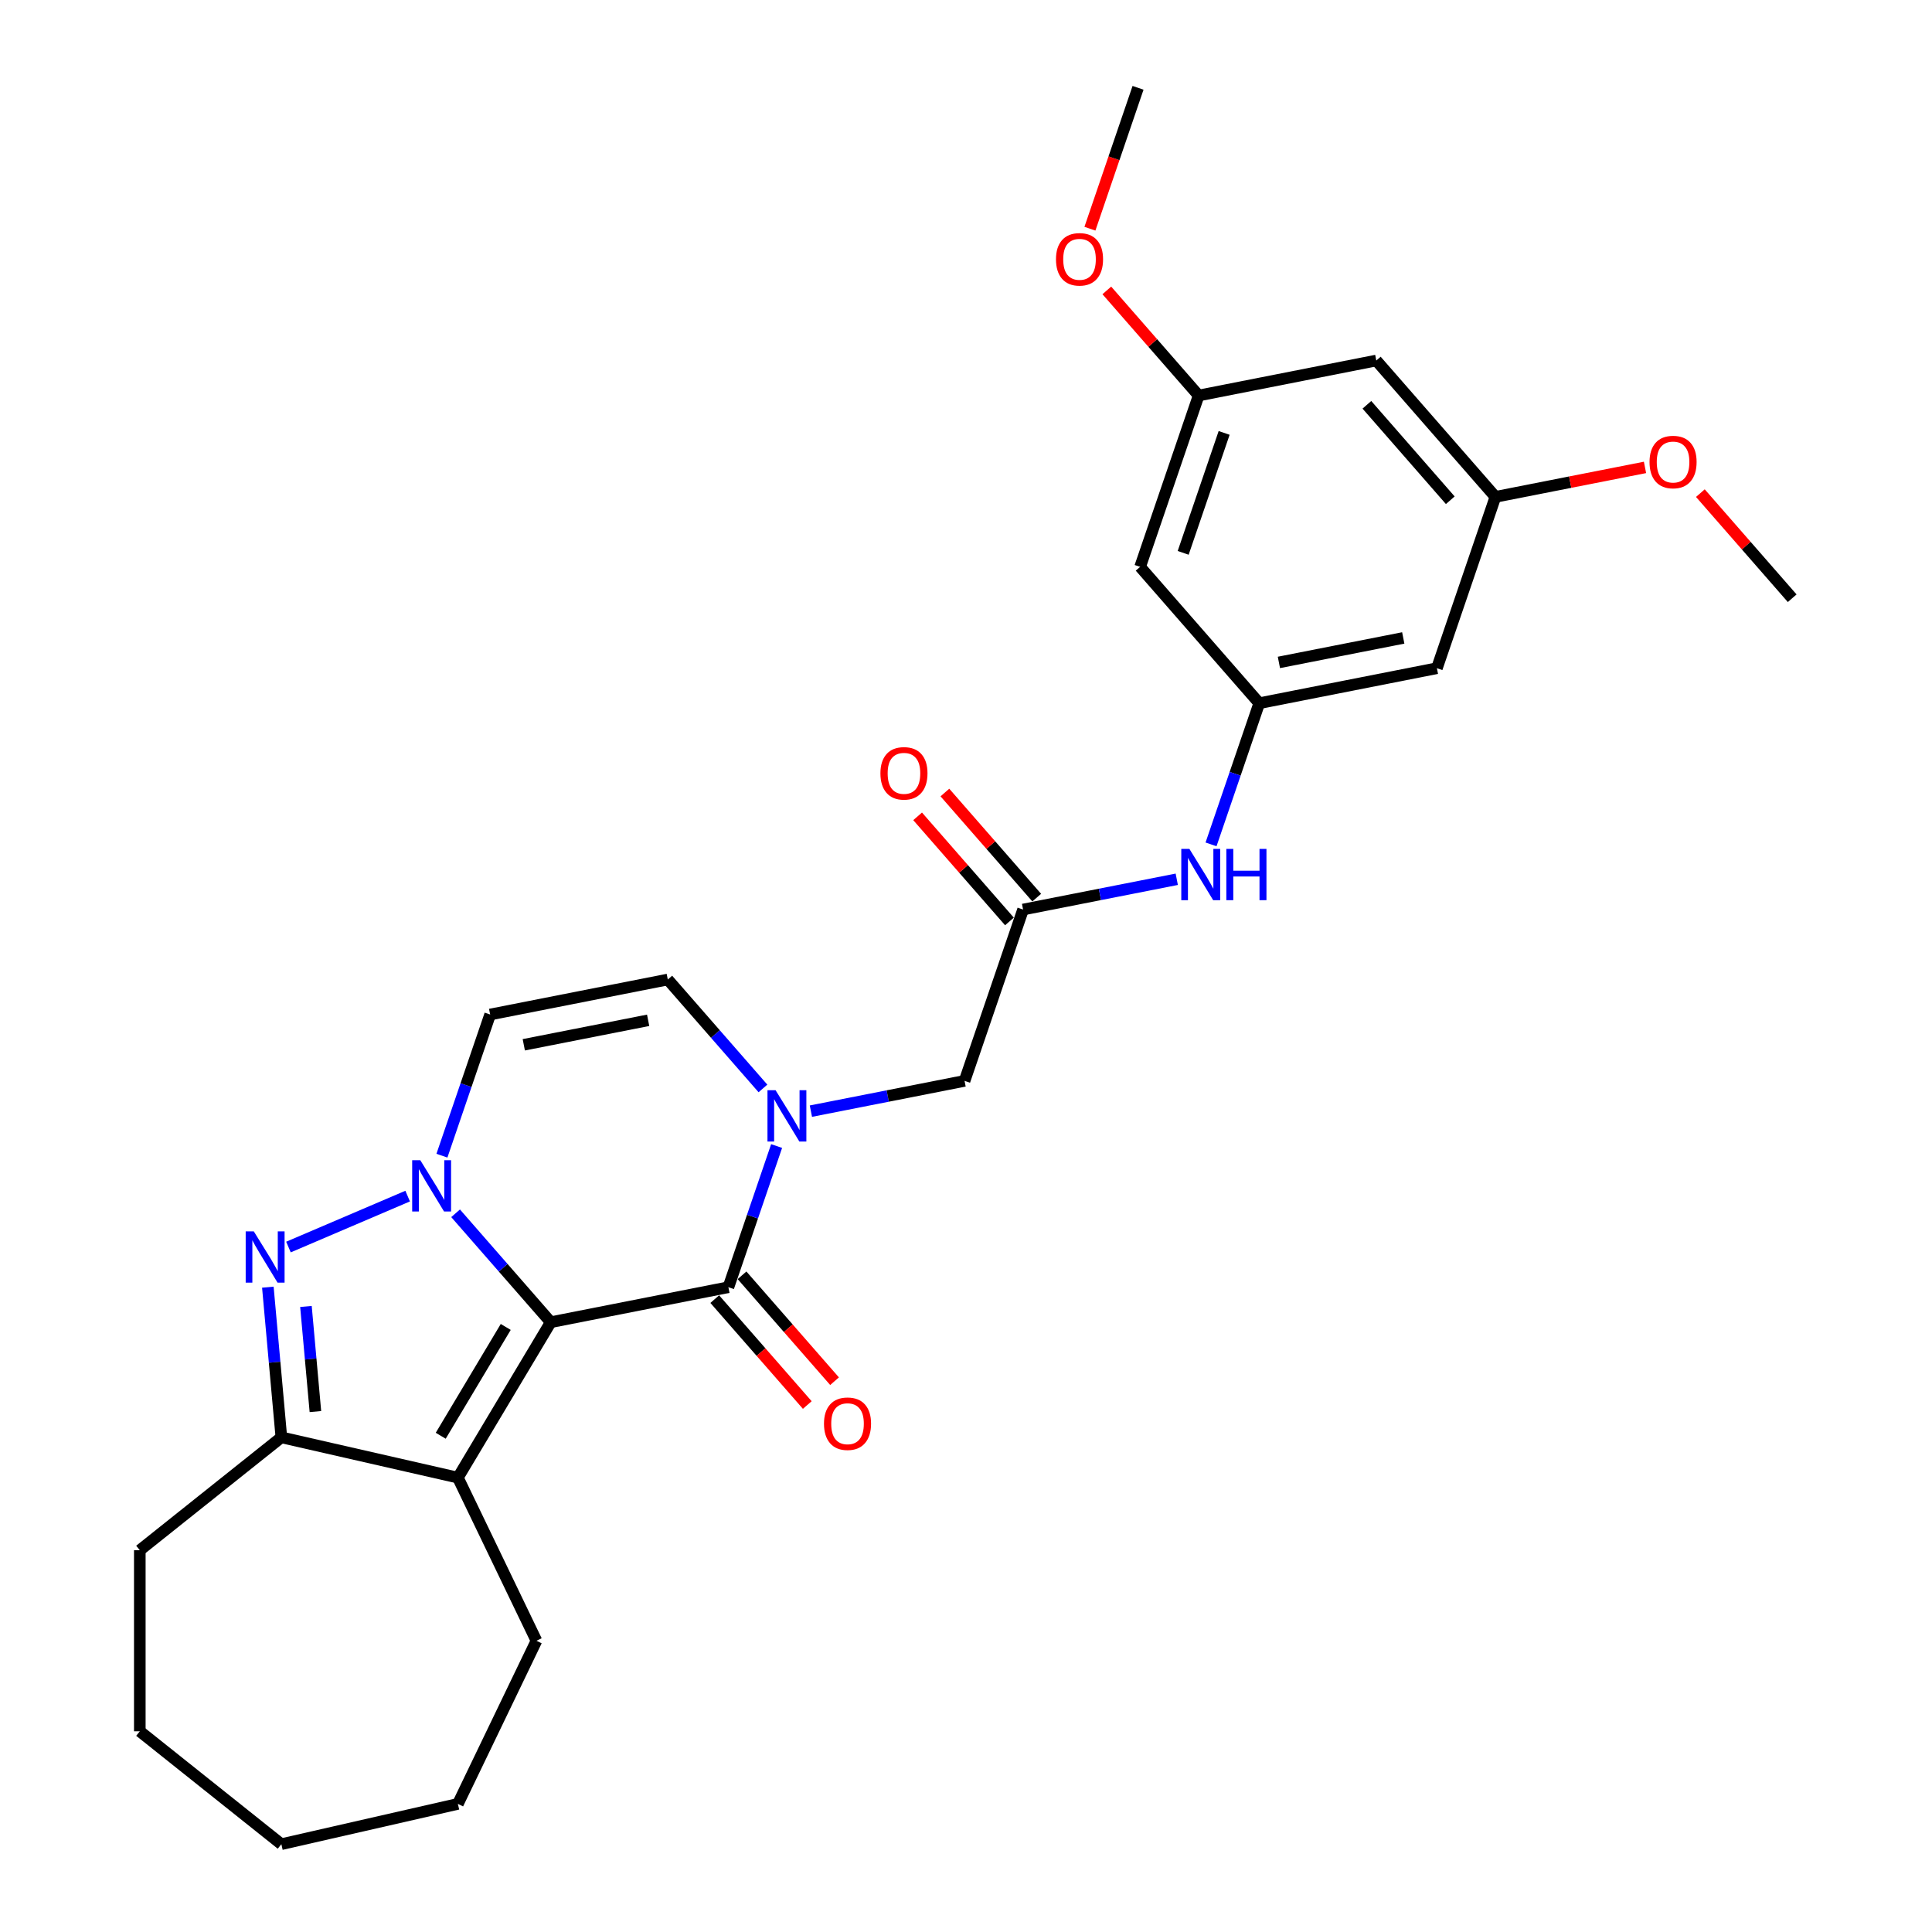 <?xml version='1.0' encoding='iso-8859-1'?>
<svg version='1.1' baseProfile='full'
              xmlns='http://www.w3.org/2000/svg'
                      xmlns:rdkit='http://www.rdkit.org/xml'
                      xmlns:xlink='http://www.w3.org/1999/xlink'
                  xml:space='preserve'
width='1000px' height='1000px' viewBox='0 0 1000 1000'>
<!-- END OF HEADER -->
<rect style='opacity:1.0;fill:#FFFFFF;stroke:none' width='1000' height='1000' x='0' y='0'> </rect>
<path class='bond-0' d='M 285.068,684.37 L 260.442,656.184' style='fill:none;fill-rule:evenodd;stroke:#000000;stroke-width:6px;stroke-linecap:butt;stroke-linejoin:miter;stroke-opacity:1' />
<path class='bond-0' d='M 260.442,656.184 L 235.817,627.997' style='fill:none;fill-rule:evenodd;stroke:#0000FF;stroke-width:6px;stroke-linecap:butt;stroke-linejoin:miter;stroke-opacity:1' />
<path class='bond-1' d='M 285.068,684.37 L 377.018,666.259' style='fill:none;fill-rule:evenodd;stroke:#000000;stroke-width:6px;stroke-linecap:butt;stroke-linejoin:miter;stroke-opacity:1' />
<path class='bond-2' d='M 285.068,684.37 L 237.001,764.821' style='fill:none;fill-rule:evenodd;stroke:#000000;stroke-width:6px;stroke-linecap:butt;stroke-linejoin:miter;stroke-opacity:1' />
<path class='bond-2' d='M 261.768,686.824 L 228.121,743.14' style='fill:none;fill-rule:evenodd;stroke:#000000;stroke-width:6px;stroke-linecap:butt;stroke-linejoin:miter;stroke-opacity:1' />
<path class='bond-3' d='M 211.001,619.098 L 149.305,645.469' style='fill:none;fill-rule:evenodd;stroke:#0000FF;stroke-width:6px;stroke-linecap:butt;stroke-linejoin:miter;stroke-opacity:1' />
<path class='bond-4' d='M 228.741,598.182 L 241.22,561.645' style='fill:none;fill-rule:evenodd;stroke:#0000FF;stroke-width:6px;stroke-linecap:butt;stroke-linejoin:miter;stroke-opacity:1' />
<path class='bond-4' d='M 241.22,561.645 L 253.699,525.109' style='fill:none;fill-rule:evenodd;stroke:#000000;stroke-width:6px;stroke-linecap:butt;stroke-linejoin:miter;stroke-opacity:1' />
<path class='bond-5' d='M 377.018,666.259 L 389.497,629.722' style='fill:none;fill-rule:evenodd;stroke:#000000;stroke-width:6px;stroke-linecap:butt;stroke-linejoin:miter;stroke-opacity:1' />
<path class='bond-5' d='M 389.497,629.722 L 401.975,593.186' style='fill:none;fill-rule:evenodd;stroke:#0000FF;stroke-width:6px;stroke-linecap:butt;stroke-linejoin:miter;stroke-opacity:1' />
<path class='bond-6' d='M 369.96,672.425 L 393.904,699.831' style='fill:none;fill-rule:evenodd;stroke:#000000;stroke-width:6px;stroke-linecap:butt;stroke-linejoin:miter;stroke-opacity:1' />
<path class='bond-6' d='M 393.904,699.831 L 417.848,727.237' style='fill:none;fill-rule:evenodd;stroke:#FF0000;stroke-width:6px;stroke-linecap:butt;stroke-linejoin:miter;stroke-opacity:1' />
<path class='bond-6' d='M 384.075,660.093 L 408.019,687.499' style='fill:none;fill-rule:evenodd;stroke:#000000;stroke-width:6px;stroke-linecap:butt;stroke-linejoin:miter;stroke-opacity:1' />
<path class='bond-6' d='M 408.019,687.499 L 431.963,714.905' style='fill:none;fill-rule:evenodd;stroke:#FF0000;stroke-width:6px;stroke-linecap:butt;stroke-linejoin:miter;stroke-opacity:1' />
<path class='bond-7' d='M 138.639,666.241 L 142.137,705.104' style='fill:none;fill-rule:evenodd;stroke:#0000FF;stroke-width:6px;stroke-linecap:butt;stroke-linejoin:miter;stroke-opacity:1' />
<path class='bond-7' d='M 142.137,705.104 L 145.634,743.967' style='fill:none;fill-rule:evenodd;stroke:#000000;stroke-width:6px;stroke-linecap:butt;stroke-linejoin:miter;stroke-opacity:1' />
<path class='bond-7' d='M 158.356,676.22 L 160.805,703.424' style='fill:none;fill-rule:evenodd;stroke:#0000FF;stroke-width:6px;stroke-linecap:butt;stroke-linejoin:miter;stroke-opacity:1' />
<path class='bond-7' d='M 160.805,703.424 L 163.253,730.628' style='fill:none;fill-rule:evenodd;stroke:#000000;stroke-width:6px;stroke-linecap:butt;stroke-linejoin:miter;stroke-opacity:1' />
<path class='bond-8' d='M 237.001,764.821 L 145.634,743.967' style='fill:none;fill-rule:evenodd;stroke:#000000;stroke-width:6px;stroke-linecap:butt;stroke-linejoin:miter;stroke-opacity:1' />
<path class='bond-9' d='M 237.001,764.821 L 277.663,849.256' style='fill:none;fill-rule:evenodd;stroke:#000000;stroke-width:6px;stroke-linecap:butt;stroke-linejoin:miter;stroke-opacity:1' />
<path class='bond-10' d='M 394.9,563.37 L 370.274,535.184' style='fill:none;fill-rule:evenodd;stroke:#0000FF;stroke-width:6px;stroke-linecap:butt;stroke-linejoin:miter;stroke-opacity:1' />
<path class='bond-10' d='M 370.274,535.184 L 345.648,506.997' style='fill:none;fill-rule:evenodd;stroke:#000000;stroke-width:6px;stroke-linecap:butt;stroke-linejoin:miter;stroke-opacity:1' />
<path class='bond-11' d='M 419.716,575.128 L 459.487,567.295' style='fill:none;fill-rule:evenodd;stroke:#0000FF;stroke-width:6px;stroke-linecap:butt;stroke-linejoin:miter;stroke-opacity:1' />
<path class='bond-11' d='M 459.487,567.295 L 499.257,559.461' style='fill:none;fill-rule:evenodd;stroke:#000000;stroke-width:6px;stroke-linecap:butt;stroke-linejoin:miter;stroke-opacity:1' />
<path class='bond-12' d='M 145.634,743.967 L 72.364,802.398' style='fill:none;fill-rule:evenodd;stroke:#000000;stroke-width:6px;stroke-linecap:butt;stroke-linejoin:miter;stroke-opacity:1' />
<path class='bond-13' d='M 253.699,525.109 L 345.648,506.997' style='fill:none;fill-rule:evenodd;stroke:#000000;stroke-width:6px;stroke-linecap:butt;stroke-linejoin:miter;stroke-opacity:1' />
<path class='bond-13' d='M 271.113,540.782 L 335.478,528.104' style='fill:none;fill-rule:evenodd;stroke:#000000;stroke-width:6px;stroke-linecap:butt;stroke-linejoin:miter;stroke-opacity:1' />
<path class='bond-14' d='M 529.547,470.775 L 499.257,559.461' style='fill:none;fill-rule:evenodd;stroke:#000000;stroke-width:6px;stroke-linecap:butt;stroke-linejoin:miter;stroke-opacity:1' />
<path class='bond-15' d='M 529.547,470.775 L 569.318,462.941' style='fill:none;fill-rule:evenodd;stroke:#000000;stroke-width:6px;stroke-linecap:butt;stroke-linejoin:miter;stroke-opacity:1' />
<path class='bond-15' d='M 569.318,462.941 L 609.089,455.108' style='fill:none;fill-rule:evenodd;stroke:#0000FF;stroke-width:6px;stroke-linecap:butt;stroke-linejoin:miter;stroke-opacity:1' />
<path class='bond-16' d='M 536.605,464.609 L 512.841,437.409' style='fill:none;fill-rule:evenodd;stroke:#000000;stroke-width:6px;stroke-linecap:butt;stroke-linejoin:miter;stroke-opacity:1' />
<path class='bond-16' d='M 512.841,437.409 L 489.077,410.209' style='fill:none;fill-rule:evenodd;stroke:#FF0000;stroke-width:6px;stroke-linecap:butt;stroke-linejoin:miter;stroke-opacity:1' />
<path class='bond-16' d='M 522.49,476.941 L 498.726,449.741' style='fill:none;fill-rule:evenodd;stroke:#000000;stroke-width:6px;stroke-linecap:butt;stroke-linejoin:miter;stroke-opacity:1' />
<path class='bond-16' d='M 498.726,449.741 L 474.962,422.541' style='fill:none;fill-rule:evenodd;stroke:#FF0000;stroke-width:6px;stroke-linecap:butt;stroke-linejoin:miter;stroke-opacity:1' />
<path class='bond-17' d='M 651.787,363.977 L 639.308,400.514' style='fill:none;fill-rule:evenodd;stroke:#000000;stroke-width:6px;stroke-linecap:butt;stroke-linejoin:miter;stroke-opacity:1' />
<path class='bond-17' d='M 639.308,400.514 L 626.83,437.051' style='fill:none;fill-rule:evenodd;stroke:#0000FF;stroke-width:6px;stroke-linecap:butt;stroke-linejoin:miter;stroke-opacity:1' />
<path class='bond-18' d='M 651.787,363.977 L 743.737,345.866' style='fill:none;fill-rule:evenodd;stroke:#000000;stroke-width:6px;stroke-linecap:butt;stroke-linejoin:miter;stroke-opacity:1' />
<path class='bond-18' d='M 661.957,342.871 L 726.322,330.193' style='fill:none;fill-rule:evenodd;stroke:#000000;stroke-width:6px;stroke-linecap:butt;stroke-linejoin:miter;stroke-opacity:1' />
<path class='bond-19' d='M 651.787,363.977 L 590.127,293.402' style='fill:none;fill-rule:evenodd;stroke:#000000;stroke-width:6px;stroke-linecap:butt;stroke-linejoin:miter;stroke-opacity:1' />
<path class='bond-20' d='M 743.737,345.866 L 774.027,257.18' style='fill:none;fill-rule:evenodd;stroke:#000000;stroke-width:6px;stroke-linecap:butt;stroke-linejoin:miter;stroke-opacity:1' />
<path class='bond-21' d='M 590.127,293.402 L 620.417,204.716' style='fill:none;fill-rule:evenodd;stroke:#000000;stroke-width:6px;stroke-linecap:butt;stroke-linejoin:miter;stroke-opacity:1' />
<path class='bond-21' d='M 612.408,286.157 L 633.611,224.077' style='fill:none;fill-rule:evenodd;stroke:#000000;stroke-width:6px;stroke-linecap:butt;stroke-linejoin:miter;stroke-opacity:1' />
<path class='bond-22' d='M 774.027,257.18 L 812.738,249.555' style='fill:none;fill-rule:evenodd;stroke:#000000;stroke-width:6px;stroke-linecap:butt;stroke-linejoin:miter;stroke-opacity:1' />
<path class='bond-22' d='M 812.738,249.555 L 851.45,241.93' style='fill:none;fill-rule:evenodd;stroke:#FF0000;stroke-width:6px;stroke-linecap:butt;stroke-linejoin:miter;stroke-opacity:1' />
<path class='bond-23' d='M 774.027,257.18 L 712.367,186.605' style='fill:none;fill-rule:evenodd;stroke:#000000;stroke-width:6px;stroke-linecap:butt;stroke-linejoin:miter;stroke-opacity:1' />
<path class='bond-23' d='M 750.663,258.925 L 707.501,209.523' style='fill:none;fill-rule:evenodd;stroke:#000000;stroke-width:6px;stroke-linecap:butt;stroke-linejoin:miter;stroke-opacity:1' />
<path class='bond-24' d='M 620.417,204.716 L 712.367,186.605' style='fill:none;fill-rule:evenodd;stroke:#000000;stroke-width:6px;stroke-linecap:butt;stroke-linejoin:miter;stroke-opacity:1' />
<path class='bond-25' d='M 620.417,204.716 L 596.654,177.516' style='fill:none;fill-rule:evenodd;stroke:#000000;stroke-width:6px;stroke-linecap:butt;stroke-linejoin:miter;stroke-opacity:1' />
<path class='bond-25' d='M 596.654,177.516 L 572.89,150.316' style='fill:none;fill-rule:evenodd;stroke:#FF0000;stroke-width:6px;stroke-linecap:butt;stroke-linejoin:miter;stroke-opacity:1' />
<path class='bond-26' d='M 277.663,849.256 L 237.001,933.692' style='fill:none;fill-rule:evenodd;stroke:#000000;stroke-width:6px;stroke-linecap:butt;stroke-linejoin:miter;stroke-opacity:1' />
<path class='bond-27' d='M 72.364,802.398 L 72.364,896.114' style='fill:none;fill-rule:evenodd;stroke:#000000;stroke-width:6px;stroke-linecap:butt;stroke-linejoin:miter;stroke-opacity:1' />
<path class='bond-28' d='M 880.108,255.244 L 903.872,282.444' style='fill:none;fill-rule:evenodd;stroke:#FF0000;stroke-width:6px;stroke-linecap:butt;stroke-linejoin:miter;stroke-opacity:1' />
<path class='bond-28' d='M 903.872,282.444 L 927.636,309.644' style='fill:none;fill-rule:evenodd;stroke:#000000;stroke-width:6px;stroke-linecap:butt;stroke-linejoin:miter;stroke-opacity:1' />
<path class='bond-29' d='M 564.142,118.378 L 576.595,81.916' style='fill:none;fill-rule:evenodd;stroke:#FF0000;stroke-width:6px;stroke-linecap:butt;stroke-linejoin:miter;stroke-opacity:1' />
<path class='bond-29' d='M 576.595,81.916 L 589.048,45.455' style='fill:none;fill-rule:evenodd;stroke:#000000;stroke-width:6px;stroke-linecap:butt;stroke-linejoin:miter;stroke-opacity:1' />
<path class='bond-30' d='M 237.001,933.692 L 145.634,954.545' style='fill:none;fill-rule:evenodd;stroke:#000000;stroke-width:6px;stroke-linecap:butt;stroke-linejoin:miter;stroke-opacity:1' />
<path class='bond-31' d='M 72.364,896.114 L 145.634,954.545' style='fill:none;fill-rule:evenodd;stroke:#000000;stroke-width:6px;stroke-linecap:butt;stroke-linejoin:miter;stroke-opacity:1' />
<path  class='atom-1' d='M 217.542 600.525
L 226.239 614.582
Q 227.101 615.969, 228.488 618.481
Q 229.875 620.992, 229.95 621.142
L 229.95 600.525
L 233.474 600.525
L 233.474 627.065
L 229.838 627.065
L 220.503 611.696
Q 219.416 609.896, 218.254 607.835
Q 217.13 605.773, 216.792 605.136
L 216.792 627.065
L 213.343 627.065
L 213.343 600.525
L 217.542 600.525
' fill='#0000FF'/>
<path  class='atom-3' d='M 131.367 637.358
L 140.064 651.415
Q 140.926 652.802, 142.313 655.314
Q 143.7 657.825, 143.775 657.975
L 143.775 637.358
L 147.299 637.358
L 147.299 663.898
L 143.663 663.898
L 134.329 648.529
Q 133.241 646.729, 132.079 644.667
Q 130.955 642.606, 130.617 641.968
L 130.617 663.898
L 127.169 663.898
L 127.169 637.358
L 131.367 637.358
' fill='#0000FF'/>
<path  class='atom-5' d='M 401.441 564.302
L 410.138 578.36
Q 411 579.747, 412.387 582.258
Q 413.774 584.77, 413.849 584.92
L 413.849 564.302
L 417.373 564.302
L 417.373 590.843
L 413.737 590.843
L 404.403 575.473
Q 403.315 573.674, 402.153 571.612
Q 401.029 569.55, 400.691 568.913
L 400.691 590.843
L 397.243 590.843
L 397.243 564.302
L 401.441 564.302
' fill='#0000FF'/>
<path  class='atom-12' d='M 615.63 439.393
L 624.327 453.451
Q 625.189 454.838, 626.576 457.349
Q 627.963 459.861, 628.038 460.011
L 628.038 439.393
L 631.562 439.393
L 631.562 465.934
L 627.926 465.934
L 618.592 450.564
Q 617.505 448.765, 616.343 446.703
Q 615.218 444.642, 614.881 444.004
L 614.881 465.934
L 611.432 465.934
L 611.432 439.393
L 615.63 439.393
' fill='#0000FF'/>
<path  class='atom-12' d='M 634.749 439.393
L 638.347 439.393
L 638.347 450.677
L 651.917 450.677
L 651.917 439.393
L 655.516 439.393
L 655.516 465.934
L 651.917 465.934
L 651.917 453.676
L 638.347 453.676
L 638.347 465.934
L 634.749 465.934
L 634.749 439.393
' fill='#0000FF'/>
<path  class='atom-13' d='M 426.494 736.909
Q 426.494 730.536, 429.643 726.975
Q 432.792 723.414, 438.677 723.414
Q 444.563 723.414, 447.712 726.975
Q 450.86 730.536, 450.86 736.909
Q 450.86 743.356, 447.674 747.03
Q 444.488 750.666, 438.677 750.666
Q 432.829 750.666, 429.643 747.03
Q 426.494 743.394, 426.494 736.909
M 438.677 747.667
Q 442.726 747.667, 444.9 744.968
Q 447.112 742.232, 447.112 736.909
Q 447.112 731.698, 444.9 729.074
Q 442.726 726.413, 438.677 726.413
Q 434.629 726.413, 432.417 729.037
Q 430.243 731.661, 430.243 736.909
Q 430.243 742.269, 432.417 744.968
Q 434.629 747.667, 438.677 747.667
' fill='#FF0000'/>
<path  class='atom-19' d='M 455.705 400.275
Q 455.705 393.902, 458.854 390.341
Q 462.002 386.78, 467.888 386.78
Q 473.773 386.78, 476.922 390.341
Q 480.071 393.902, 480.071 400.275
Q 480.071 406.722, 476.885 410.396
Q 473.698 414.032, 467.888 414.032
Q 462.04 414.032, 458.854 410.396
Q 455.705 406.76, 455.705 400.275
M 467.888 411.033
Q 471.936 411.033, 474.111 408.334
Q 476.322 405.598, 476.322 400.275
Q 476.322 395.064, 474.111 392.44
Q 471.936 389.779, 467.888 389.779
Q 463.839 389.779, 461.628 392.403
Q 459.453 395.027, 459.453 400.275
Q 459.453 405.635, 461.628 408.334
Q 463.839 411.033, 467.888 411.033
' fill='#FF0000'/>
<path  class='atom-22' d='M 853.793 239.144
Q 853.793 232.771, 856.942 229.21
Q 860.091 225.648, 865.976 225.648
Q 871.862 225.648, 875.011 229.21
Q 878.159 232.771, 878.159 239.144
Q 878.159 245.591, 874.973 249.265
Q 871.787 252.901, 865.976 252.901
Q 860.128 252.901, 856.942 249.265
Q 853.793 245.629, 853.793 239.144
M 865.976 249.902
Q 870.025 249.902, 872.199 247.203
Q 874.411 244.467, 874.411 239.144
Q 874.411 233.933, 872.199 231.309
Q 870.025 228.647, 865.976 228.647
Q 861.928 228.647, 859.716 231.271
Q 857.542 233.895, 857.542 239.144
Q 857.542 244.504, 859.716 247.203
Q 861.928 249.902, 865.976 249.902
' fill='#FF0000'/>
<path  class='atom-23' d='M 546.575 134.216
Q 546.575 127.843, 549.724 124.282
Q 552.872 120.721, 558.758 120.721
Q 564.643 120.721, 567.792 124.282
Q 570.941 127.843, 570.941 134.216
Q 570.941 140.664, 567.755 144.337
Q 564.568 147.973, 558.758 147.973
Q 552.91 147.973, 549.724 144.337
Q 546.575 140.701, 546.575 134.216
M 558.758 144.974
Q 562.806 144.974, 564.981 142.275
Q 567.192 139.539, 567.192 134.216
Q 567.192 129.005, 564.981 126.381
Q 562.806 123.72, 558.758 123.72
Q 554.709 123.72, 552.498 126.344
Q 550.323 128.968, 550.323 134.216
Q 550.323 139.576, 552.498 142.275
Q 554.709 144.974, 558.758 144.974
' fill='#FF0000'/>
</svg>
